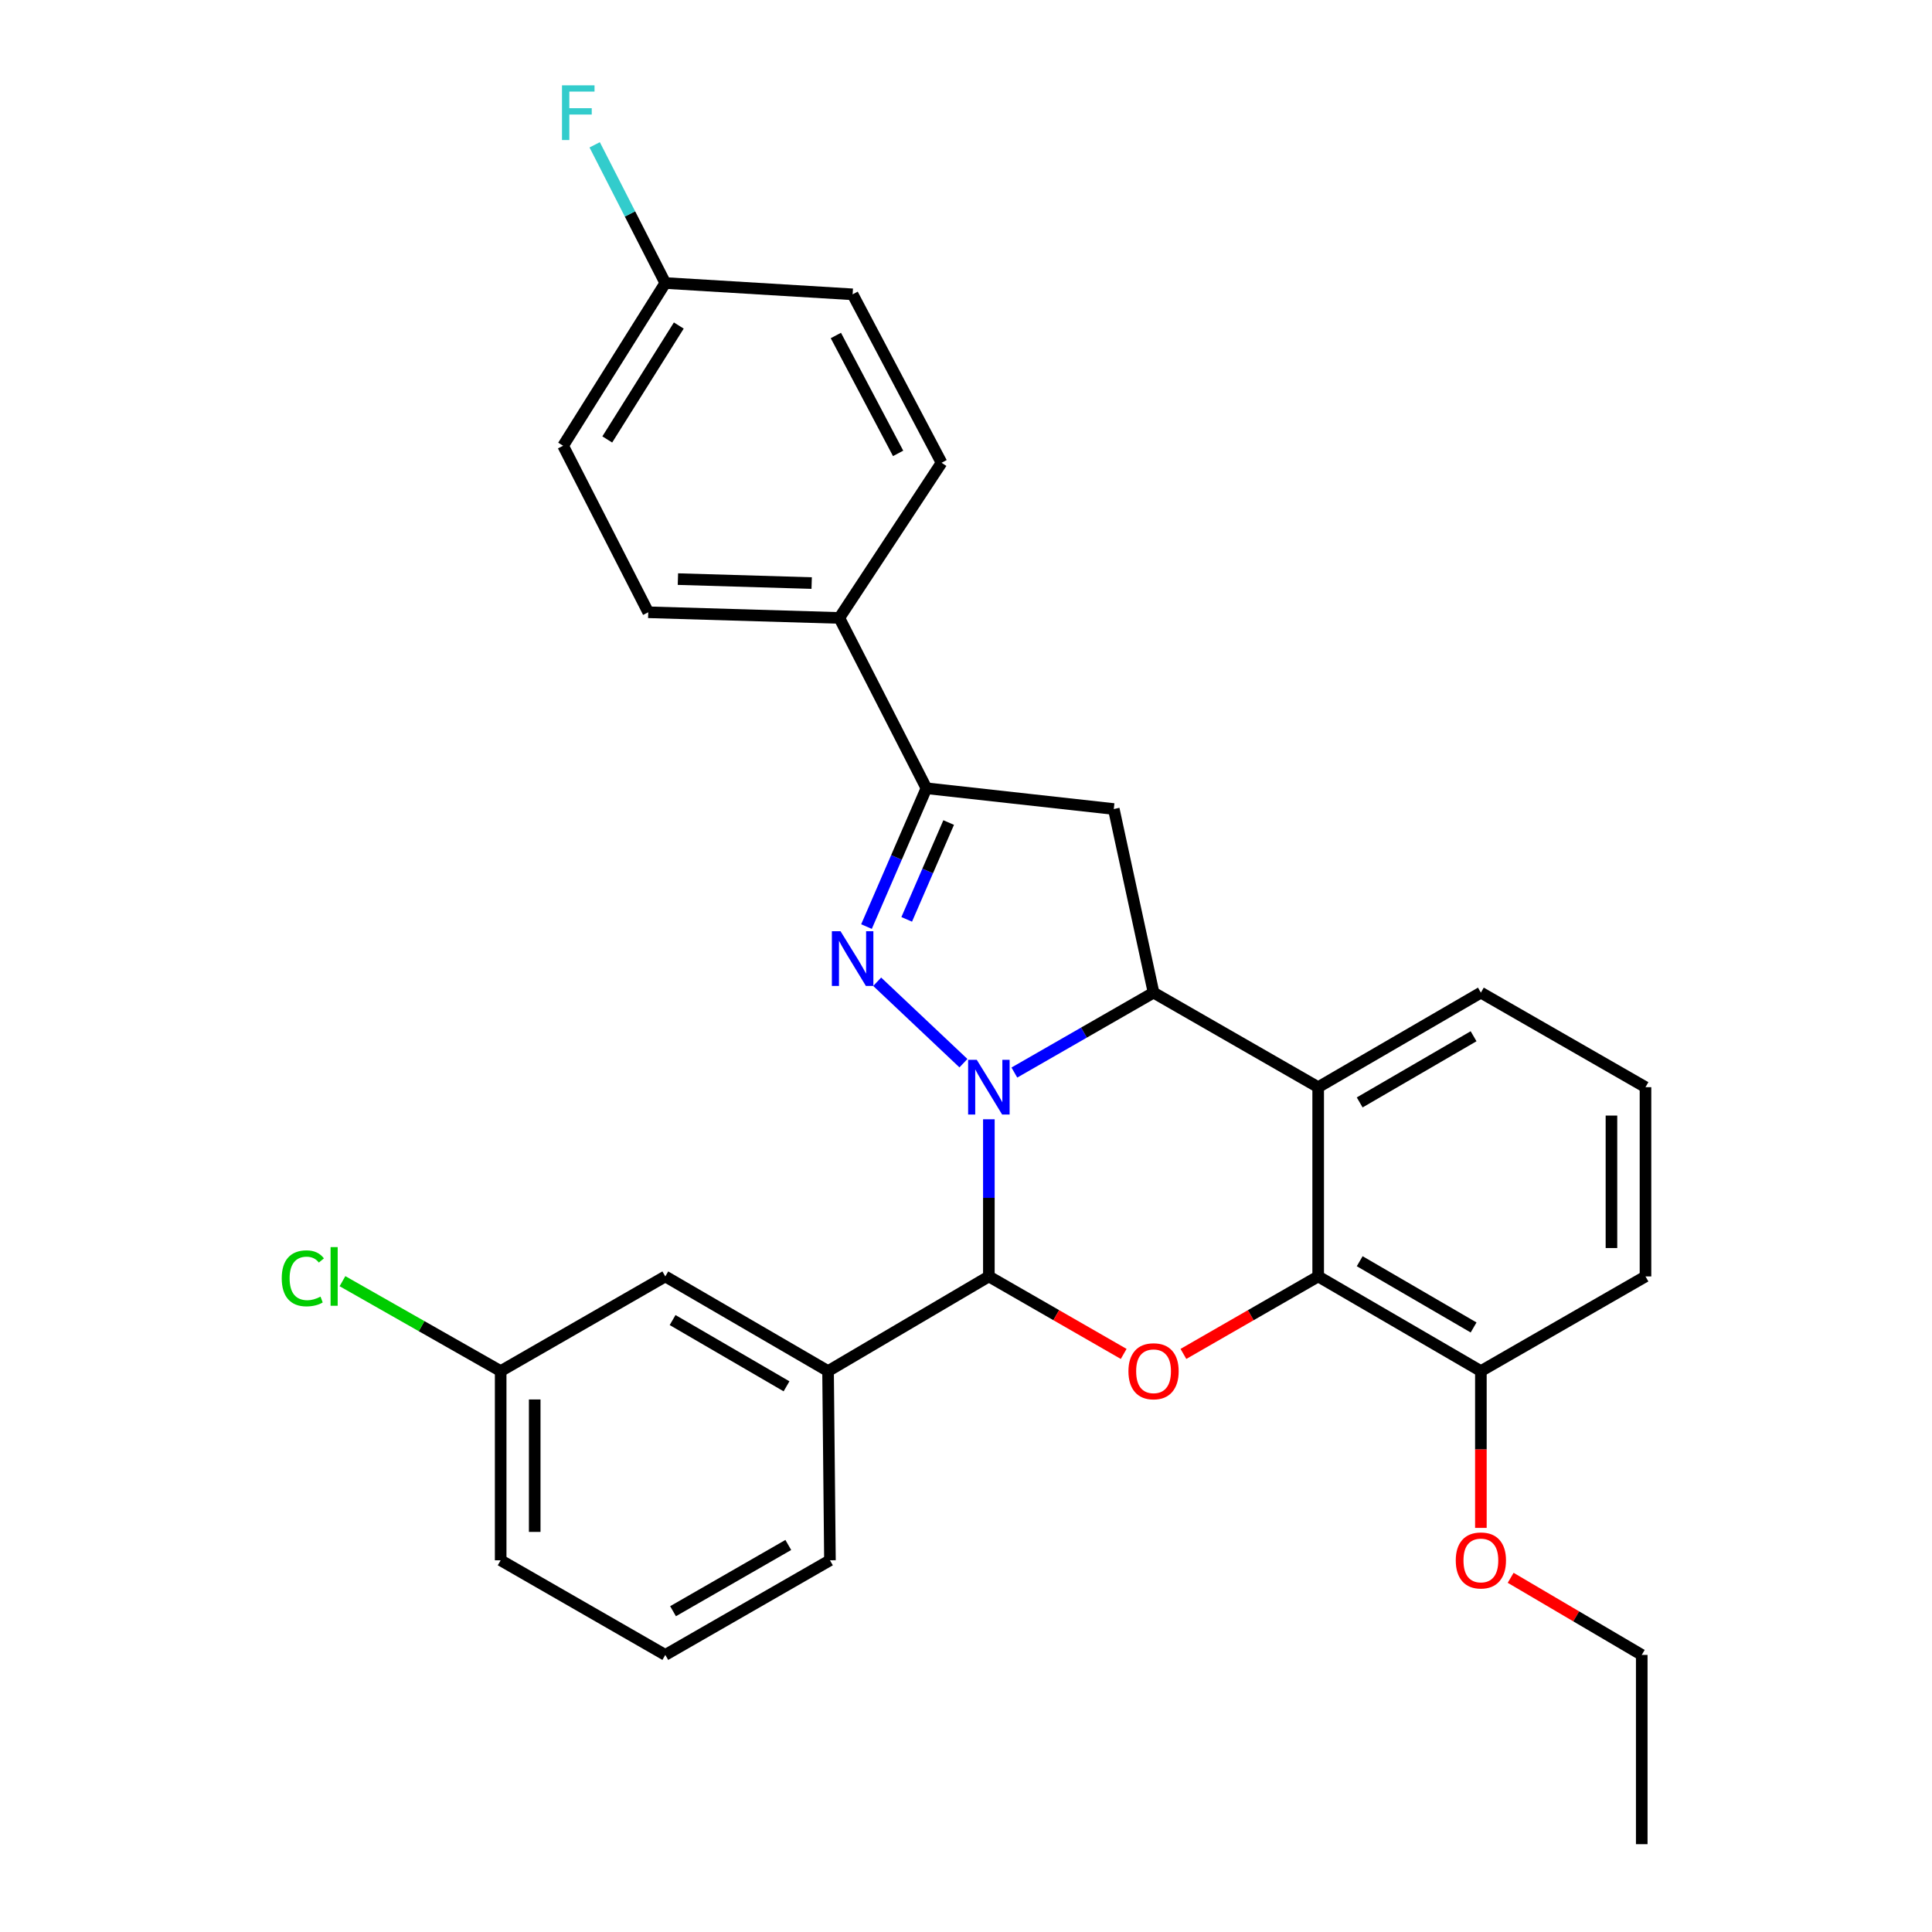 <?xml version='1.0' encoding='iso-8859-1'?>
<svg version='1.1' baseProfile='full'
              xmlns='http://www.w3.org/2000/svg'
                      xmlns:rdkit='http://www.rdkit.org/xml'
                      xmlns:xlink='http://www.w3.org/1999/xlink'
                  xml:space='preserve'
width='1000px' height='1000px' viewBox='0 0 1000 1000'>
<!-- END OF HEADER -->
<rect style='opacity:1.0;fill:#FFFFFF;stroke:none' width='1000' height='1000' x='0' y='0'> </rect>
<path class='bond-0' d='M 498.671,550.298 L 454.027,508.157' style='fill:none;fill-rule:evenodd;stroke:#0000FF;stroke-width:6px;stroke-linecap:butt;stroke-linejoin:miter;stroke-opacity:1' />
<path class='bond-1' d='M 525.033,555.147 L 561.055,534.467' style='fill:none;fill-rule:evenodd;stroke:#0000FF;stroke-width:6px;stroke-linecap:butt;stroke-linejoin:miter;stroke-opacity:1' />
<path class='bond-1' d='M 561.055,534.467 L 597.077,513.786' style='fill:none;fill-rule:evenodd;stroke:#000000;stroke-width:6px;stroke-linecap:butt;stroke-linejoin:miter;stroke-opacity:1' />
<path class='bond-2' d='M 511.835,579.333 L 511.835,620.006' style='fill:none;fill-rule:evenodd;stroke:#0000FF;stroke-width:6px;stroke-linecap:butt;stroke-linejoin:miter;stroke-opacity:1' />
<path class='bond-2' d='M 511.835,620.006 L 511.835,660.679' style='fill:none;fill-rule:evenodd;stroke:#000000;stroke-width:6px;stroke-linecap:butt;stroke-linejoin:miter;stroke-opacity:1' />
<path class='bond-6' d='M 448.492,479.596 L 464.004,443.798' style='fill:none;fill-rule:evenodd;stroke:#0000FF;stroke-width:6px;stroke-linecap:butt;stroke-linejoin:miter;stroke-opacity:1' />
<path class='bond-6' d='M 464.004,443.798 L 479.516,408' style='fill:none;fill-rule:evenodd;stroke:#000000;stroke-width:6px;stroke-linecap:butt;stroke-linejoin:miter;stroke-opacity:1' />
<path class='bond-6' d='M 469.311,475.862 L 480.17,450.803' style='fill:none;fill-rule:evenodd;stroke:#0000FF;stroke-width:6px;stroke-linecap:butt;stroke-linejoin:miter;stroke-opacity:1' />
<path class='bond-6' d='M 480.17,450.803 L 491.028,425.744' style='fill:none;fill-rule:evenodd;stroke:#000000;stroke-width:6px;stroke-linecap:butt;stroke-linejoin:miter;stroke-opacity:1' />
<path class='bond-4' d='M 597.077,513.786 L 682.288,562.724' style='fill:none;fill-rule:evenodd;stroke:#000000;stroke-width:6px;stroke-linecap:butt;stroke-linejoin:miter;stroke-opacity:1' />
<path class='bond-7' d='M 597.077,513.786 L 576.493,418.747' style='fill:none;fill-rule:evenodd;stroke:#000000;stroke-width:6px;stroke-linecap:butt;stroke-linejoin:miter;stroke-opacity:1' />
<path class='bond-3' d='M 511.835,660.679 L 546.727,680.735' style='fill:none;fill-rule:evenodd;stroke:#000000;stroke-width:6px;stroke-linecap:butt;stroke-linejoin:miter;stroke-opacity:1' />
<path class='bond-3' d='M 546.727,680.735 L 581.619,700.791' style='fill:none;fill-rule:evenodd;stroke:#FF0000;stroke-width:6px;stroke-linecap:butt;stroke-linejoin:miter;stroke-opacity:1' />
<path class='bond-8' d='M 511.835,660.679 L 428.601,709.677' style='fill:none;fill-rule:evenodd;stroke:#000000;stroke-width:6px;stroke-linecap:butt;stroke-linejoin:miter;stroke-opacity:1' />
<path class='bond-5' d='M 612.534,700.789 L 647.411,680.734' style='fill:none;fill-rule:evenodd;stroke:#FF0000;stroke-width:6px;stroke-linecap:butt;stroke-linejoin:miter;stroke-opacity:1' />
<path class='bond-5' d='M 647.411,680.734 L 682.288,660.679' style='fill:none;fill-rule:evenodd;stroke:#000000;stroke-width:6px;stroke-linecap:butt;stroke-linejoin:miter;stroke-opacity:1' />
<path class='bond-15' d='M 682.288,562.724 L 766.502,513.786' style='fill:none;fill-rule:evenodd;stroke:#000000;stroke-width:6px;stroke-linecap:butt;stroke-linejoin:miter;stroke-opacity:1' />
<path class='bond-15' d='M 703.772,570.616 L 762.722,536.359' style='fill:none;fill-rule:evenodd;stroke:#000000;stroke-width:6px;stroke-linecap:butt;stroke-linejoin:miter;stroke-opacity:1' />
<path class='bond-30' d='M 682.288,562.724 L 682.288,660.679' style='fill:none;fill-rule:evenodd;stroke:#000000;stroke-width:6px;stroke-linecap:butt;stroke-linejoin:miter;stroke-opacity:1' />
<path class='bond-10' d='M 682.288,660.679 L 766.502,709.677' style='fill:none;fill-rule:evenodd;stroke:#000000;stroke-width:6px;stroke-linecap:butt;stroke-linejoin:miter;stroke-opacity:1' />
<path class='bond-10' d='M 703.78,652.801 L 762.73,687.099' style='fill:none;fill-rule:evenodd;stroke:#000000;stroke-width:6px;stroke-linecap:butt;stroke-linejoin:miter;stroke-opacity:1' />
<path class='bond-9' d='M 479.516,408 L 434.434,319.842' style='fill:none;fill-rule:evenodd;stroke:#000000;stroke-width:6px;stroke-linecap:butt;stroke-linejoin:miter;stroke-opacity:1' />
<path class='bond-29' d='M 479.516,408 L 576.493,418.747' style='fill:none;fill-rule:evenodd;stroke:#000000;stroke-width:6px;stroke-linecap:butt;stroke-linejoin:miter;stroke-opacity:1' />
<path class='bond-11' d='M 428.601,709.677 L 344.358,660.679' style='fill:none;fill-rule:evenodd;stroke:#000000;stroke-width:6px;stroke-linecap:butt;stroke-linejoin:miter;stroke-opacity:1' />
<path class='bond-11' d='M 407.107,717.556 L 348.137,683.258' style='fill:none;fill-rule:evenodd;stroke:#000000;stroke-width:6px;stroke-linecap:butt;stroke-linejoin:miter;stroke-opacity:1' />
<path class='bond-22' d='M 428.601,709.677 L 429.58,807.603' style='fill:none;fill-rule:evenodd;stroke:#000000;stroke-width:6px;stroke-linecap:butt;stroke-linejoin:miter;stroke-opacity:1' />
<path class='bond-12' d='M 434.434,319.842 L 335.53,316.916' style='fill:none;fill-rule:evenodd;stroke:#000000;stroke-width:6px;stroke-linecap:butt;stroke-linejoin:miter;stroke-opacity:1' />
<path class='bond-12' d='M 420.12,301.793 L 350.886,299.745' style='fill:none;fill-rule:evenodd;stroke:#000000;stroke-width:6px;stroke-linecap:butt;stroke-linejoin:miter;stroke-opacity:1' />
<path class='bond-13' d='M 434.434,319.842 L 487.347,239.524' style='fill:none;fill-rule:evenodd;stroke:#000000;stroke-width:6px;stroke-linecap:butt;stroke-linejoin:miter;stroke-opacity:1' />
<path class='bond-21' d='M 766.502,709.677 L 766.502,750.256' style='fill:none;fill-rule:evenodd;stroke:#000000;stroke-width:6px;stroke-linecap:butt;stroke-linejoin:miter;stroke-opacity:1' />
<path class='bond-21' d='M 766.502,750.256 L 766.502,790.835' style='fill:none;fill-rule:evenodd;stroke:#FF0000;stroke-width:6px;stroke-linecap:butt;stroke-linejoin:miter;stroke-opacity:1' />
<path class='bond-25' d='M 766.502,709.677 L 851.704,660.679' style='fill:none;fill-rule:evenodd;stroke:#000000;stroke-width:6px;stroke-linecap:butt;stroke-linejoin:miter;stroke-opacity:1' />
<path class='bond-14' d='M 344.358,660.679 L 259.146,709.677' style='fill:none;fill-rule:evenodd;stroke:#000000;stroke-width:6px;stroke-linecap:butt;stroke-linejoin:miter;stroke-opacity:1' />
<path class='bond-17' d='M 335.53,316.916 L 291.465,230.725' style='fill:none;fill-rule:evenodd;stroke:#000000;stroke-width:6px;stroke-linecap:butt;stroke-linejoin:miter;stroke-opacity:1' />
<path class='bond-18' d='M 487.347,239.524 L 441.315,152.345' style='fill:none;fill-rule:evenodd;stroke:#000000;stroke-width:6px;stroke-linecap:butt;stroke-linejoin:miter;stroke-opacity:1' />
<path class='bond-18' d='M 464.862,234.674 L 432.64,173.648' style='fill:none;fill-rule:evenodd;stroke:#000000;stroke-width:6px;stroke-linecap:butt;stroke-linejoin:miter;stroke-opacity:1' />
<path class='bond-19' d='M 259.146,709.677 L 218.206,686.406' style='fill:none;fill-rule:evenodd;stroke:#000000;stroke-width:6px;stroke-linecap:butt;stroke-linejoin:miter;stroke-opacity:1' />
<path class='bond-19' d='M 218.206,686.406 L 177.265,663.134' style='fill:none;fill-rule:evenodd;stroke:#00CC00;stroke-width:6px;stroke-linecap:butt;stroke-linejoin:miter;stroke-opacity:1' />
<path class='bond-31' d='M 259.146,709.677 L 259.146,807.603' style='fill:none;fill-rule:evenodd;stroke:#000000;stroke-width:6px;stroke-linecap:butt;stroke-linejoin:miter;stroke-opacity:1' />
<path class='bond-31' d='M 276.764,724.366 L 276.764,792.914' style='fill:none;fill-rule:evenodd;stroke:#000000;stroke-width:6px;stroke-linecap:butt;stroke-linejoin:miter;stroke-opacity:1' />
<path class='bond-23' d='M 766.502,513.786 L 851.704,562.724' style='fill:none;fill-rule:evenodd;stroke:#000000;stroke-width:6px;stroke-linecap:butt;stroke-linejoin:miter;stroke-opacity:1' />
<path class='bond-16' d='M 344.358,146.492 L 441.315,152.345' style='fill:none;fill-rule:evenodd;stroke:#000000;stroke-width:6px;stroke-linecap:butt;stroke-linejoin:miter;stroke-opacity:1' />
<path class='bond-20' d='M 344.358,146.492 L 326.082,110.726' style='fill:none;fill-rule:evenodd;stroke:#000000;stroke-width:6px;stroke-linecap:butt;stroke-linejoin:miter;stroke-opacity:1' />
<path class='bond-20' d='M 326.082,110.726 L 307.806,74.96' style='fill:none;fill-rule:evenodd;stroke:#33CCCC;stroke-width:6px;stroke-linecap:butt;stroke-linejoin:miter;stroke-opacity:1' />
<path class='bond-33' d='M 344.358,146.492 L 291.465,230.725' style='fill:none;fill-rule:evenodd;stroke:#000000;stroke-width:6px;stroke-linecap:butt;stroke-linejoin:miter;stroke-opacity:1' />
<path class='bond-33' d='M 351.344,168.496 L 314.319,227.459' style='fill:none;fill-rule:evenodd;stroke:#000000;stroke-width:6px;stroke-linecap:butt;stroke-linejoin:miter;stroke-opacity:1' />
<path class='bond-27' d='M 781.917,816.67 L 815.841,836.625' style='fill:none;fill-rule:evenodd;stroke:#FF0000;stroke-width:6px;stroke-linecap:butt;stroke-linejoin:miter;stroke-opacity:1' />
<path class='bond-27' d='M 815.841,836.625 L 849.766,856.58' style='fill:none;fill-rule:evenodd;stroke:#000000;stroke-width:6px;stroke-linecap:butt;stroke-linejoin:miter;stroke-opacity:1' />
<path class='bond-24' d='M 429.58,807.603 L 344.358,856.58' style='fill:none;fill-rule:evenodd;stroke:#000000;stroke-width:6px;stroke-linecap:butt;stroke-linejoin:miter;stroke-opacity:1' />
<path class='bond-24' d='M 408.018,799.674 L 348.363,833.959' style='fill:none;fill-rule:evenodd;stroke:#000000;stroke-width:6px;stroke-linecap:butt;stroke-linejoin:miter;stroke-opacity:1' />
<path class='bond-32' d='M 851.704,562.724 L 851.704,660.679' style='fill:none;fill-rule:evenodd;stroke:#000000;stroke-width:6px;stroke-linecap:butt;stroke-linejoin:miter;stroke-opacity:1' />
<path class='bond-32' d='M 834.086,577.417 L 834.086,645.986' style='fill:none;fill-rule:evenodd;stroke:#000000;stroke-width:6px;stroke-linecap:butt;stroke-linejoin:miter;stroke-opacity:1' />
<path class='bond-26' d='M 344.358,856.58 L 259.146,807.603' style='fill:none;fill-rule:evenodd;stroke:#000000;stroke-width:6px;stroke-linecap:butt;stroke-linejoin:miter;stroke-opacity:1' />
<path class='bond-28' d='M 849.766,856.58 L 849.766,954.545' style='fill:none;fill-rule:evenodd;stroke:#000000;stroke-width:6px;stroke-linecap:butt;stroke-linejoin:miter;stroke-opacity:1' />
<path  class='atom-0' d='M 505.575 548.564
L 514.855 563.564
Q 515.775 565.044, 517.255 567.724
Q 518.735 570.404, 518.815 570.564
L 518.815 548.564
L 522.575 548.564
L 522.575 576.884
L 518.695 576.884
L 508.735 560.484
Q 507.575 558.564, 506.335 556.364
Q 505.135 554.164, 504.775 553.484
L 504.775 576.884
L 501.095 576.884
L 501.095 548.564
L 505.575 548.564
' fill='#0000FF'/>
<path  class='atom-1' d='M 435.055 481.998
L 444.335 496.998
Q 445.255 498.478, 446.735 501.158
Q 448.215 503.838, 448.295 503.998
L 448.295 481.998
L 452.055 481.998
L 452.055 510.318
L 448.175 510.318
L 438.215 493.918
Q 437.055 491.998, 435.815 489.798
Q 434.615 487.598, 434.255 486.918
L 434.255 510.318
L 430.575 510.318
L 430.575 481.998
L 435.055 481.998
' fill='#0000FF'/>
<path  class='atom-4' d='M 584.077 709.757
Q 584.077 702.957, 587.437 699.157
Q 590.797 695.357, 597.077 695.357
Q 603.357 695.357, 606.717 699.157
Q 610.077 702.957, 610.077 709.757
Q 610.077 716.637, 606.677 720.557
Q 603.277 724.437, 597.077 724.437
Q 590.837 724.437, 587.437 720.557
Q 584.077 716.677, 584.077 709.757
M 597.077 721.237
Q 601.397 721.237, 603.717 718.357
Q 606.077 715.437, 606.077 709.757
Q 606.077 704.197, 603.717 701.397
Q 601.397 698.557, 597.077 698.557
Q 592.757 698.557, 590.397 701.357
Q 588.077 704.157, 588.077 709.757
Q 588.077 715.477, 590.397 718.357
Q 592.757 721.237, 597.077 721.237
' fill='#FF0000'/>
<path  class='atom-20' d='M 145.826 661.659
Q 145.826 654.619, 149.106 650.939
Q 152.426 647.219, 158.706 647.219
Q 164.546 647.219, 167.666 651.339
L 165.026 653.499
Q 162.746 650.499, 158.706 650.499
Q 154.426 650.499, 152.146 653.379
Q 149.906 656.219, 149.906 661.659
Q 149.906 667.259, 152.226 670.139
Q 154.586 673.019, 159.146 673.019
Q 162.266 673.019, 165.906 671.139
L 167.026 674.139
Q 165.546 675.099, 163.306 675.659
Q 161.066 676.219, 158.586 676.219
Q 152.426 676.219, 149.106 672.459
Q 145.826 668.699, 145.826 661.659
' fill='#00CC00'/>
<path  class='atom-20' d='M 171.106 645.499
L 174.786 645.499
L 174.786 675.859
L 171.106 675.859
L 171.106 645.499
' fill='#00CC00'/>
<path  class='atom-21' d='M 290.885 44.165
L 307.725 44.165
L 307.725 47.405
L 294.685 47.405
L 294.685 56.005
L 306.285 56.005
L 306.285 59.285
L 294.685 59.285
L 294.685 72.485
L 290.885 72.485
L 290.885 44.165
' fill='#33CCCC'/>
<path  class='atom-22' d='M 753.502 807.683
Q 753.502 800.883, 756.862 797.083
Q 760.222 793.283, 766.502 793.283
Q 772.782 793.283, 776.142 797.083
Q 779.502 800.883, 779.502 807.683
Q 779.502 814.563, 776.102 818.483
Q 772.702 822.363, 766.502 822.363
Q 760.262 822.363, 756.862 818.483
Q 753.502 814.603, 753.502 807.683
M 766.502 819.163
Q 770.822 819.163, 773.142 816.283
Q 775.502 813.363, 775.502 807.683
Q 775.502 802.123, 773.142 799.323
Q 770.822 796.483, 766.502 796.483
Q 762.182 796.483, 759.822 799.283
Q 757.502 802.083, 757.502 807.683
Q 757.502 813.403, 759.822 816.283
Q 762.182 819.163, 766.502 819.163
' fill='#FF0000'/>
</svg>
